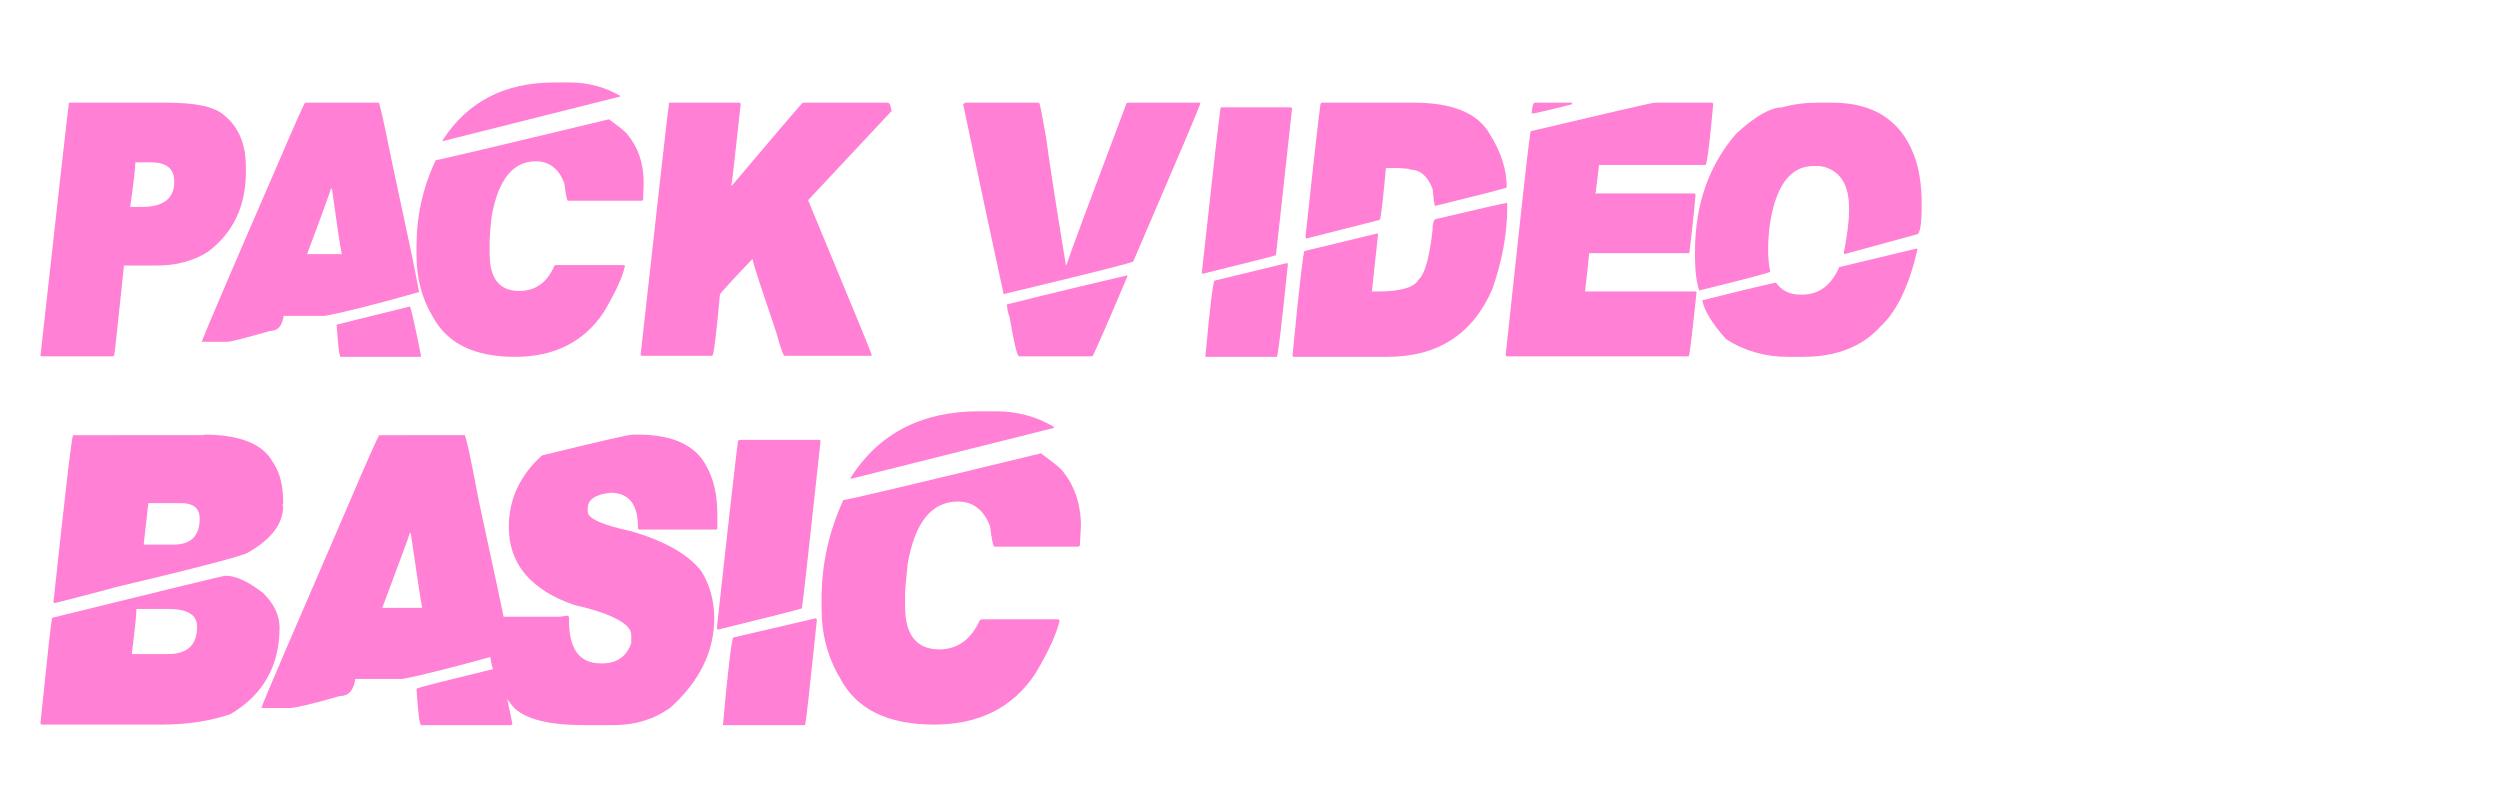 <?xml version="1.0" encoding="utf-8"?>
<!-- Generator: Adobe Illustrator 22.1.0, SVG Export Plug-In . SVG Version: 6.00 Build 0)  -->
<svg version="1.1" id="Calque_1" xmlns="http://www.w3.org/2000/svg" xmlns:xlink="http://www.w3.org/1999/xlink" x="0px" y="0px"
	 viewBox="0 0 482 152.5" style="enable-background:new 0 0 482 152.5;" xml:space="preserve">
<style type="text/css">
	.st0{enable-background:new    ;}
	.st1{fill:#FF80D4;}
</style>
<g class="st0">
	<path class="st1" d="M32.2,19.8c5.7,0,9.3,0.8,11.1,2.5c2.7,2.2,4.1,5.5,4.1,9.8v1.1c0,6.6-2.5,11.8-7.4,15.4
		c-2.7,1.7-6,2.6-9.8,2.6h-6.3c-1.2,11.4-1.8,17.2-1.9,17.4l-0.3,0.1H8.1l-0.3-0.1c3.5-31.4,5.3-47.7,5.5-48.8H32.2z M26.1,31.3
		c0,0.8-0.3,3.7-1,8.6h2.2c4.2,0,6.3-1.6,6.3-4.9c0-2.5-1.5-3.7-4.5-3.7H26.1z"/>
	<path class="st1" d="M73,19.8c0.2,0,1,3.7,2.5,11.1c2.7,12.5,4.5,21,5.3,25.4c-8.8,2.5-14.8,4-18.2,4.6h-7.9
		c-0.3,1.9-1.1,2.9-2.6,2.9c-4.9,1.4-7.6,2.1-8.3,2.1h-4.9c0.3-1,5.2-12.5,14.8-34.6c3-7,4.7-10.8,5.1-11.5H73z M63.8,36.4
		c-0.2,0.7-1.7,4.9-4.6,12.6h6.7c-0.3-1.3-0.9-5.4-1.9-12.6H63.8z M79,59.1c0.2,0,0.9,3.2,2.2,9.6l-0.3,0.1H65.7
		c-0.3,0-0.5-2.1-0.8-6.2C65.3,62.5,70,61.3,79,59.1z"/>
</g>
<g class="st0">
	<path class="st1" d="M117.4,23c1.7,1.2,2.8,2.1,3.4,2.7c2.2,2.6,3.3,5.7,3.3,9.6c-0.1,2-0.1,3.1-0.1,3.3l-0.3,0.1h-14.2
		c-0.2,0-0.4-1.1-0.7-3.4c-1.1-2.8-2.9-4.2-5.5-4.2c-4.4,0-7.2,3.5-8.5,10.5c-0.3,2.6-0.4,4.3-0.4,5.2v2.1c0,4.8,1.9,7.2,5.7,7.2
		c3.1,0,5.4-1.6,6.8-4.9l0.3-0.1h13l0.3,0.1c-0.4,2.1-1.8,5.1-4.1,9c-3.8,5.7-9.5,8.6-17.1,8.6c-7.9,0-13.1-2.6-15.9-7.8
		c-2.1-3.5-3.1-7.5-3.1-11.8v-1.6c0-5.9,1.2-11.4,3.7-16.7C84.3,30.9,95.4,28.3,117.4,23z M106.9,15.9h3c3.5,0,6.8,0.9,9.7,2.6v0.1
		l-34.2,8.6h-0.1v-0.1C90.1,19.6,97.3,15.9,106.9,15.9z"/>
</g>
<g class="st0">
	<path class="st1" d="M129.1,19.8h13.4c0.2,0,0.3,0.1,0.3,0.3c-1.1,10.2-1.7,15.4-1.8,15.7h0.1c8.7-10.3,13.3-15.7,13.7-16h16.4
		c0.3,0,0.5,0.5,0.7,1.6l-16.1,17.2c8.2,19.7,12.3,29.7,12.3,29.9l-0.3,0.1h-16.5c-0.3,0-0.8-1.5-1.6-4.4c-2.8-8.3-4.4-13-4.6-14.2
		h-0.1c-4.1,4.3-6.1,6.5-6.2,6.8c-0.7,7.8-1.2,11.8-1.5,11.8h-13.5l-0.3-0.1c3.5-31.4,5.3-47.6,5.5-48.7L129.1,19.8z"/>
</g>
<g class="st0">
	<path class="st1" d="M186.1,19.8h14.2c0.2,0,0.6,2.3,1.4,6.8c0.3,2.4,1.5,10.6,3.8,24.5h0.1c1-3,4.9-13.4,11.6-31.2l0.3-0.1h13.9
		V20c0,0.3-4.3,10.4-12.9,30.4c0,0.2-8.3,2.3-25,6.3c-2.1-9.6-4.7-21.8-7.8-36.6L186.1,19.8z M217.3,53.1c0,0.1,0,0.1,0.1,0.1
		c-3.8,9-6.1,14.2-6.7,15.4l-0.3,0.1h-13.9c-0.4,0-1-2.6-1.9-7.8c-0.1,0-0.3-0.7-0.5-2.2C195.4,58.4,203.1,56.4,217.3,53.1z"/>
	<path class="st1" d="M235.4,20.7h13.4c0.2,0,0.3,0.1,0.3,0.3c-2,18.6-3.1,28-3.1,28.2c-0.1,0.1-4.9,1.3-14.2,3.6
		c0-0.1,0-0.1-0.1-0.1c2.2-20.1,3.4-30.6,3.6-31.7L235.4,20.7z M248.2,50.7l0.1,0.3c-1.2,11.6-1.9,17.5-2.1,17.8h-13.8v-0.1
		c0.9-9.8,1.5-14.6,1.8-14.6L248.2,50.7z"/>
	<path class="st1" d="M290.5,39.1l0.1,0.3v0.4c0,5.3-1,10.6-2.9,16c-3.8,8.7-10.6,13-20.2,13h-18c-0.2,0-0.3-0.1-0.3-0.3
		c1.3-13.4,2.1-20.1,2.3-20.1l14.1-3.4c0,0.1,0,0.1,0.1,0.1l-1.2,11.1h1.2c4.4,0,7-0.8,7.8-2.3c1.2-1,2.1-4.2,2.7-9.6
		c0-1.4,0.3-2.1,0.8-2.1C285,40.3,289.5,39.3,290.5,39.1z M254.8,19.8h17.9c7.3,0,12.2,2,14.5,6c2.2,3.5,3.3,6.9,3.3,10.3
		c0,0.2-4.6,1.3-13.8,3.6c-0.2-0.2-0.3-1.3-0.5-3.3c-1-2.5-2.4-3.7-4.4-3.7c0-0.2-0.8-0.2-2.3-0.3h-2.3c-0.6,6.7-1,10-1.2,10
		L251.8,46l-0.1-0.3c1.8-16.8,2.8-25.3,2.9-25.7L254.8,19.8z"/>
	<path class="st1" d="M319.1,19.8h10.9c0.2,0,0.3,0.1,0.3,0.4c-0.7,7.7-1.2,11.6-1.5,11.6h-20.5c-0.4,3.3-0.6,5.1-0.7,5.5h19
		c0.2,0,0.3,0.1,0.3,0.3c-0.5,5.7-1,9.5-1.2,11.2h-19.3c-0.2,2.2-0.5,4.6-0.8,7.4h21.2l0.3,0.1c-0.8,7.7-1.3,11.8-1.5,12.4h-35
		c-0.2,0-0.3-0.1-0.3-0.3c2.6-24.1,4.1-38.5,4.8-43.1C310,21.8,318,19.9,319.1,19.8z M295.9,19.8h7.2v0.3c-4.7,1.2-7.3,1.8-7.8,1.8
		C295.4,20.5,295.6,19.8,295.9,19.8z"/>
	<path class="st1" d="M350.4,19.8h2.9c7.8,0,13,3.3,15.6,9.8c1.1,2.7,1.6,6,1.6,9.8v0.1c0,3.8-0.3,5.7-1,5.7L355.6,49l-0.1-0.3
		c0.6-3.2,1-5.9,1-8.2v-0.4c0-4.2-1.5-6.8-4.4-7.8c-0.6-0.2-1.2-0.3-1.6-0.3h-0.8c-4.5,0-7.4,3.8-8.5,11.5c-0.2,1.6-0.3,3.1-0.3,4.2
		v0.7c0,1.2,0.1,2.5,0.4,4c-0.2,0.2-4.7,1.4-13.7,3.6c-0.5-1.6-0.8-3.7-0.8-6.3v-1.2c0-9,2.6-16.5,7.9-22.7c3.7-3.4,6.7-5.1,8.9-5.1
		C345.7,20.1,348,19.8,350.4,19.8z M369.6,47.9c0,0.1,0,0.1,0.1,0.1c-1.6,7.1-4,12-7.1,14.9c-3.5,3.9-8.5,5.9-15,5.9h-2.9
		c-4.3,0-8.3-1.1-11.9-3.4c-2.7-3-4.2-5.5-4.6-7.5c9.2-2.3,13.9-3.4,14.2-3.4c1.1,1.5,2.6,2.3,4.6,2.3h0.5c3.2,0,5.6-1.8,7.1-5.3
		L369.6,47.9z"/>
</g>
<g class="st0">
	<path class="st1" d="M43.5,111c1.9,0,4.4,1.1,7.3,3.4c2.1,2.1,3.1,4.3,3.1,6.6c0,7.4-3.2,13-9.5,16.7c-4.2,1.4-8.6,2-13.3,2h-23
		c-0.2,0-0.3-0.1-0.3-0.3c1.4-13.5,2.1-20.3,2.3-20.3C32,113.7,43.1,111,43.5,111z M39.3,83.8c7,0,11.4,1.8,13.3,5.3
		c1.4,2,2,4.6,2,7.8v0.2c0,0.1-0.1,0.2-0.2,0.2c0,0.1,0.1,0.2,0.2,0.2c0,3.5-2.3,6.5-6.9,9.1c-1.1,0.6-9.7,2.9-25.8,6.7
		c-0.2,0.1-4,1.1-11.4,3c0-0.1-0.1-0.2-0.2-0.2c2.3-21.2,3.5-31.9,3.8-32.2H39.3z M26.3,117.3v0.2c0,1.1-0.3,3.9-0.9,8.6h7
		c3.8,0,5.6-1.8,5.6-5.3c0-2.3-1.9-3.4-5.6-3.4H26.3z M28.6,97l-0.9,8h5.8c3.3,0,5-1.7,5-5c0-2-1.2-3-3.6-3H28.6z"/>
	<path class="st1" d="M89.5,83.8c0.3,0,1.2,4.2,2.8,12.7c3.1,14.3,5.2,24,6.1,29.1c-10,2.8-17,4.6-20.8,5.3h-9.1
		c-0.3,2.2-1.3,3.3-3,3.3c-5.5,1.6-8.7,2.3-9.5,2.3h-5.6c0.3-1.1,6-14.3,16.9-39.5c3.4-8,5.4-12.4,5.8-13.1H89.5z M79,102.8
		c-0.2,0.8-2,5.5-5.3,14.4h7.7c-0.3-1.4-1-6.2-2.2-14.4H79z M96.3,128.7c0.2,0,1,3.6,2.5,10.9l-0.3,0.2H81.2c-0.3,0-0.6-2.3-0.9-7
		C80.7,132.5,86.1,131.2,96.3,128.7z"/>
	<path class="st1" d="M122,83.8h1.1c6.5,0,10.9,2,13,5.9c1.5,2.6,2.2,5.7,2.2,9.4v2.7c0,0.2-0.1,0.3-0.3,0.3h-14.7
		c-0.2,0-0.3-0.1-0.3-0.3v-0.2c0-4.4-1.8-6.6-5.3-6.6c-2.9,0.3-4.4,1.3-4.4,3.1v0.5c0,1.4,2.8,2.6,8.3,3.8
		c6.6,1.9,11.1,4.5,13.6,7.7c1.7,2.7,2.5,5.8,2.5,9.1c0,6.4-2.8,12.1-8.4,17.2c-3.2,2.3-6.9,3.4-10.9,3.4h-5.8
		c-7.5,0-12.3-1.4-14.2-4.2c-2.8-3.5-4.2-7.8-4.2-13v-3.4c0-0.2,0.1-0.3,0.3-0.3h13.4l1.6-0.2l0.2,0.3v0.6c0,5.5,2,8.3,6.1,8.3h0.3
		c2.8,0,4.7-1.3,5.6-3.9v-1.6c0-2.1-3.7-4.1-11.1-5.8c-8.3-2.9-12.5-7.9-12.5-15c0-5.3,2.1-9.9,6.4-13.8
		C115.2,85.2,121.1,83.8,122,83.8z"/>
	<path class="st1" d="M142.6,84.8h15.3c0.2,0,0.3,0.1,0.3,0.3c-2.3,21.2-3.5,32-3.6,32.2c-0.2,0.1-5.6,1.5-16.2,4.1
		c0-0.1-0.1-0.2-0.2-0.2c2.5-22.9,3.9-35,4.1-36.2L142.6,84.8z M157.3,119.2l0.2,0.3c-1.4,13.2-2.1,20-2.3,20.3h-15.8v-0.2
		c1-11.1,1.7-16.7,2-16.7L157.3,119.2z"/>
	<path class="st1" d="M200.7,87.4c1.9,1.4,3.2,2.4,3.9,3.1c2.5,2.9,3.8,6.6,3.8,10.9c-0.1,2.3-0.2,3.6-0.2,3.8l-0.3,0.2h-16.2
		c-0.2,0-0.5-1.3-0.8-3.9c-1.2-3.2-3.3-4.8-6.2-4.8c-5.1,0-8.3,4-9.7,12c-0.3,3-0.5,4.9-0.5,5.9v2.3c0,5.5,2.2,8.3,6.6,8.3
		c3.5,0,6.1-1.9,7.8-5.6l0.3-0.2H204l0.3,0.2c-0.5,2.3-2,5.8-4.7,10.3c-4.4,6.6-10.9,9.8-19.5,9.8c-9,0-15-3-18.1-8.9
		c-2.4-4-3.6-8.5-3.6-13.4v-1.9c0-6.7,1.4-13,4.2-19.1C162.9,96.5,175.6,93.5,200.7,87.4z M188.7,79.3h3.4c4,0,7.7,1,11.1,3v0.2
		l-39.1,9.8H164v-0.2C169.4,83.6,177.7,79.3,188.7,79.3z"/>
</g>
</svg>

